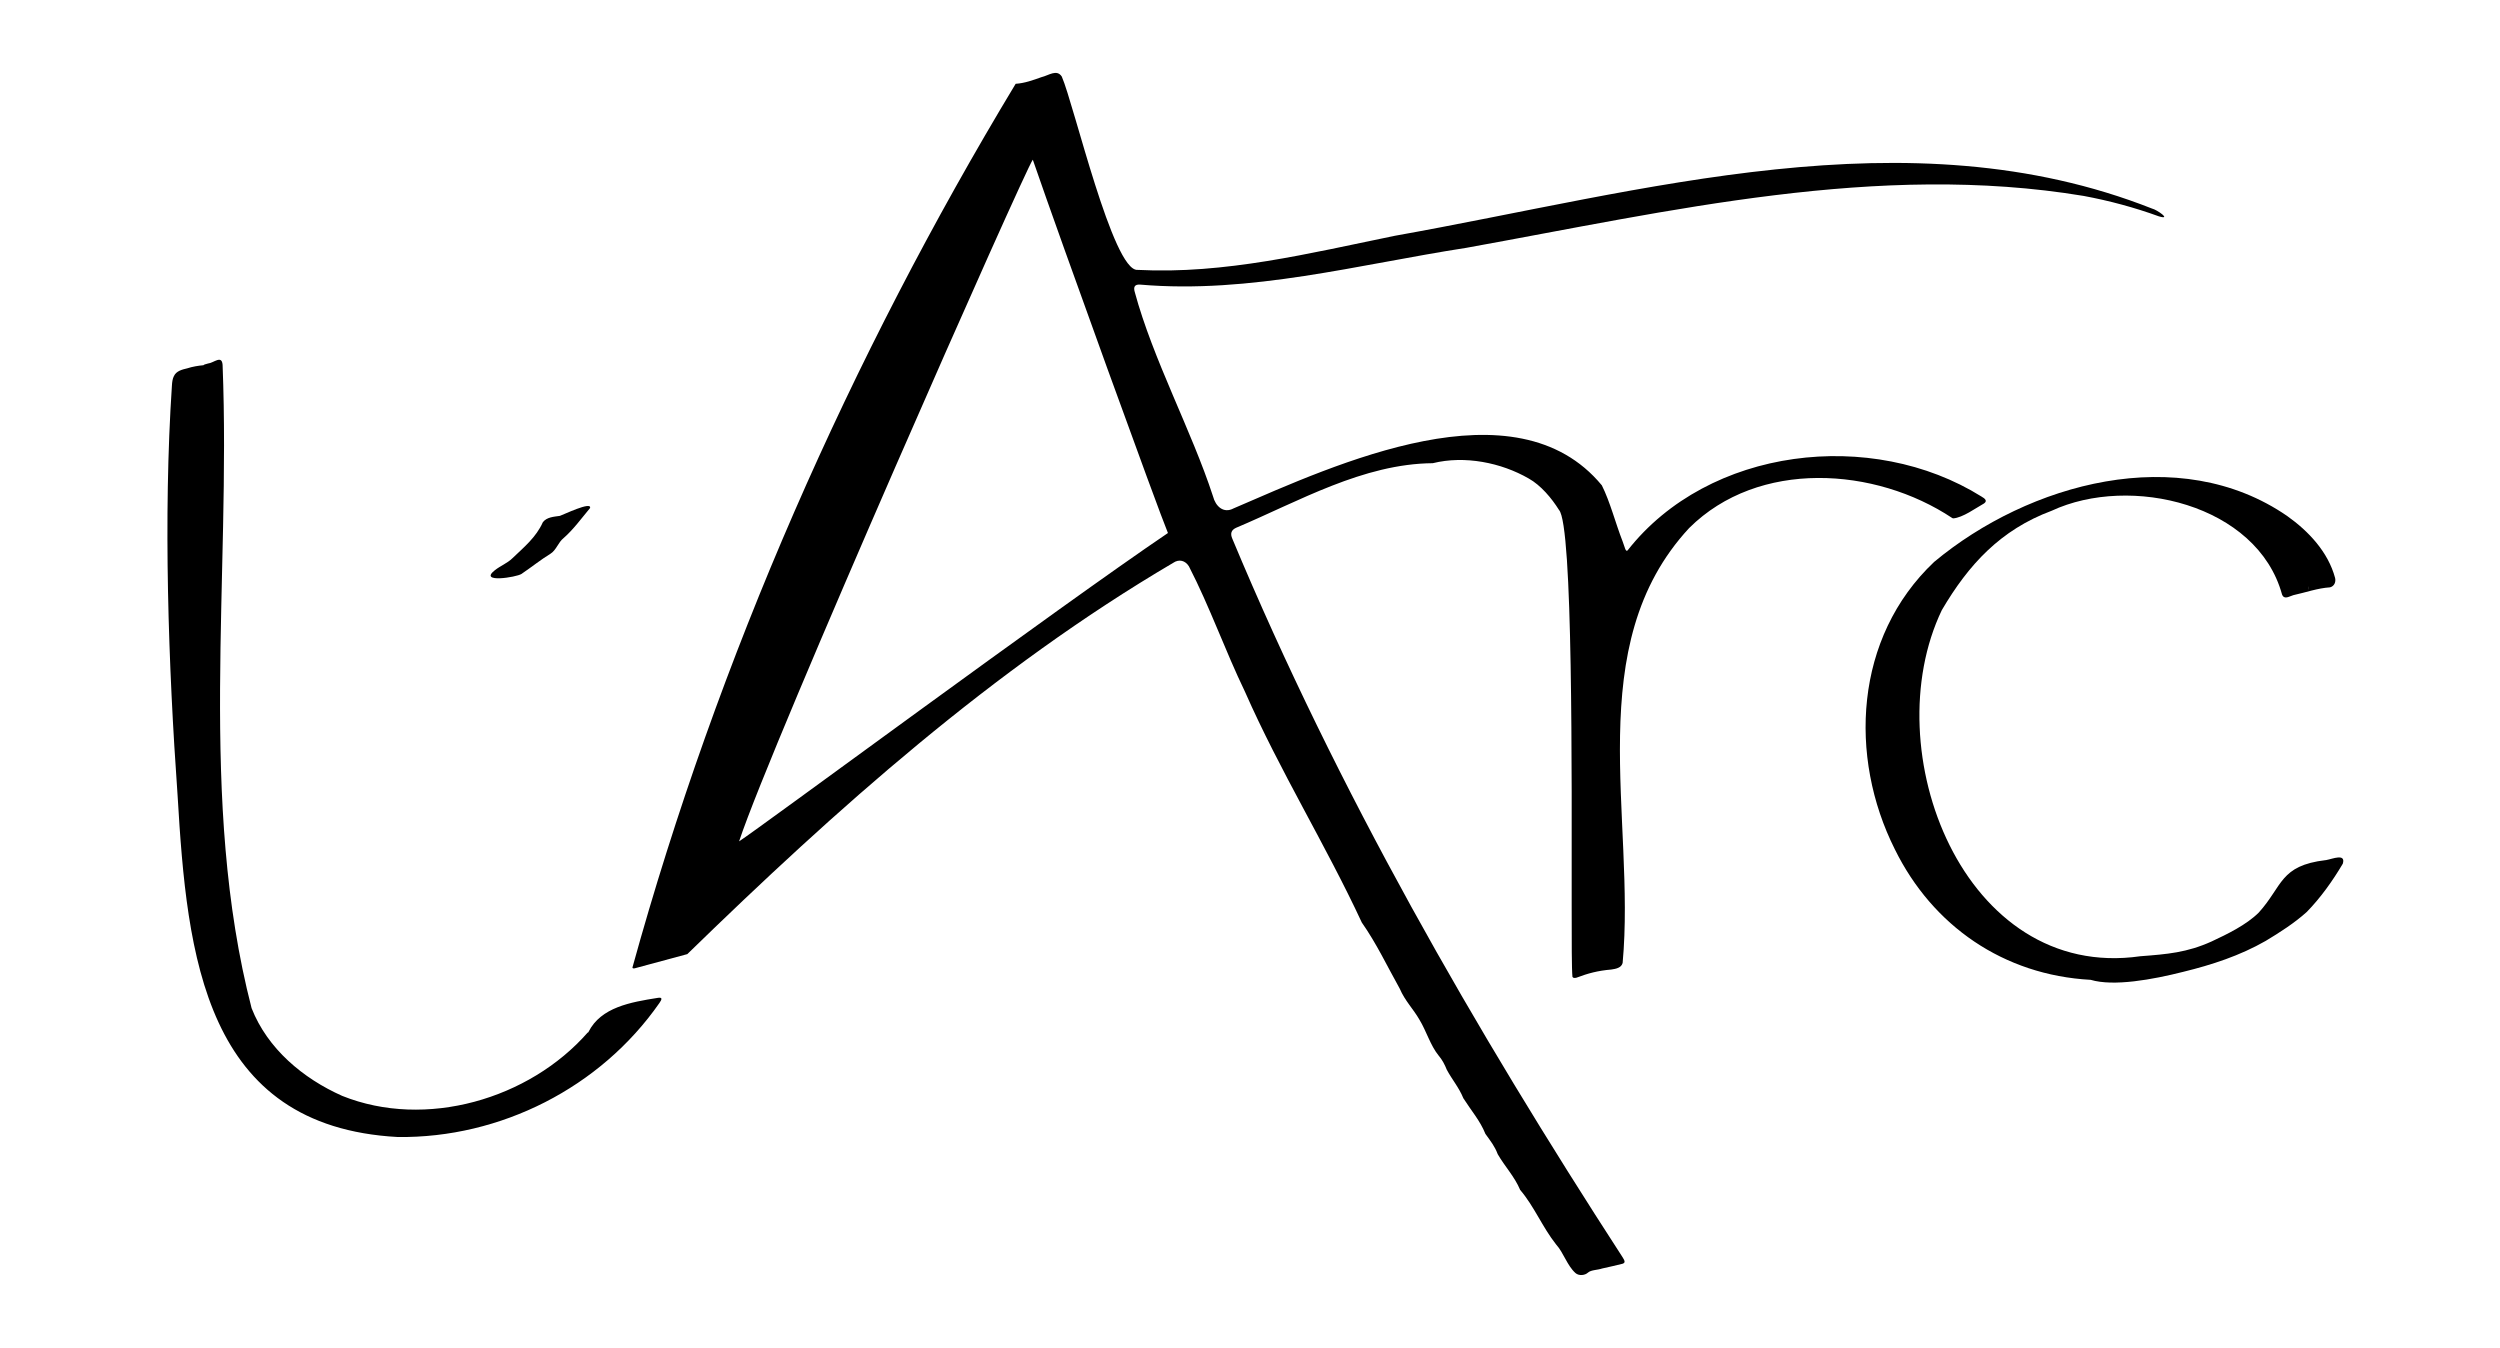 <?xml version="1.0" encoding="UTF-8"?>
<svg id="Layer_1" data-name="Layer 1" xmlns="http://www.w3.org/2000/svg" viewBox="0 0 259.56 140">
  <path d="M241.47,89.3c-4.79.57-4.45,2.68-6.96,5.45-1.29,1.28-3.27,2.24-4.9,3-2.55,1.15-4.59,1.32-7.39,1.53-18.35,2.64-27.59-21.38-20.61-35.94,2.78-4.73,6.09-8.33,11.4-10.31,8.15-3.79,21.34-.69,23.92,8.69.23.59.77.18,1.18.07,1.29-.28,2.52-.73,3.8-.81.43-.11.63-.53.53-.97-.72-2.69-2.74-4.85-4.98-6.44-11.21-7.72-26.82-3.42-36.65,4.77-8.3,7.85-8.9,20.24-4.08,29.84,3.91,7.94,11.28,13.06,20.33,13.55,2.38.71,6.41-.02,9.61-.83,2.98-.73,5.89-1.68,8.56-3.21,1.48-.89,2.98-1.85,4.26-3,1.43-1.46,2.7-3.24,3.75-5.02.33-1.1-1.07-.49-1.7-.38l-.08.02ZM239.63,61.2s0,0,0,.01c0-.12,0-.25.02-.37,0,.12,0,.24-.01.36Z"/>
  <path d="M202.78,53.82c.99-.06,2.38-1.09,3.21-1.55.37-.26.12-.5-.27-.72-11.38-7.11-28.32-5.14-36.74,5.6-.21.17-.27-.3-.51-.93-.75-1.92-1.29-4.09-2.16-5.83-8.97-10.85-27.58-2.2-38.23,2.39-1.05.57-1.88-.22-2.14-1.25-2.21-6.79-6.24-14.22-8.13-21.23-.14-.49-.02-.8.58-.75,11.42.98,22.66-2.09,33.85-3.82,21.21-3.83,42.72-8.93,64.09-5.39,2.68.5,5.31,1.21,7.81,2.12,1.4.42-.22-.7-.69-.8-25.35-10.01-52.83-1.78-78.63,2.82-8.85,1.81-17.65,4.01-26.72,3.54-2.55.17-6.59-17.16-7.86-20.07-.52-.8-1.35-.12-2.11.06-.9.32-1.75.63-2.68.69-17.14,28.39-30.92,59.63-39.79,91.76.04.12.17.09.29.06,1.03-.28,4.48-1.21,5.41-1.46,15.45-15.04,31.73-29.61,50.44-40.62.62-.43,1.27-.24,1.64.36,2.17,4.21,3.76,8.75,5.82,13.02,3.64,8.26,8.38,15.89,12.13,23.96,1.53,2.18,2.62,4.51,3.94,6.87.55,1.28,1.4,2.09,2.05,3.23.72,1.18,1.12,2.65,1.99,3.72.37.43.63.93.84,1.46.56,1.04,1.28,1.87,1.72,2.96.84,1.32,1.74,2.33,2.29,3.7.54.75.98,1.3,1.28,2.11.74,1.28,1.75,2.33,2.33,3.71,1.46,1.71,2.31,3.87,3.73,5.66.8.89,1.13,2.17,2.01,2.97.36.32.99.25,1.31-.05.31-.28,1.02-.26,1.46-.42.67-.14,1.5-.34,2.11-.49.33-.1.25-.31.02-.67-15.39-23.74-29.61-48.45-40.52-74.6-.23-.52-.14-.9.38-1.14,6.53-2.76,13.2-6.65,20.43-6.71,3.31-.82,7.1-.06,9.96,1.59,1.25.7,2.38,2.04,3.14,3.26,1.47,1.56,1.32,27.72,1.32,41.06,0,3.84,0,6.62.08,7.42.06.13.23.13.41.09,1.22-.46,2.22-.73,3.63-.85.47-.07,1.03-.17,1.17-.68,1.38-14.98-4.4-32.96,6.91-45.16,7.2-7.15,19.31-6.36,27.32-1.03l.06.02ZM76.74,87.34c3.4-10.29,29.75-69.9,30.49-70.76,2.97,8.63,13.05,36.43,14.03,38.76-11.37,7.69-42.71,30.87-44.52,32.01v-.02Z"/>
  <path d="M61.02,107.2c-6.07,6.92-16.82,10.06-25.49,6.58-4.07-1.81-7.76-4.9-9.41-9.11-5.58-21.64-2.14-44.61-3.01-66.79-.08-1.07-.92-.19-1.51-.14-.36.09-.39.11-.48.18-.5.04-1.16.15-1.67.32-.56.13-1.14.28-1.39.8-.15.28-.19.64-.21.98-.91,13.65-.37,29.16.59,42.6.98,16.66,2.76,34.34,22.86,35.43,10.65.13,21.04-5.12,27.16-13.91.26-.37.37-.64-.21-.53-2.75.44-5.86.96-7.15,3.53l-.05.07Z"/>
  <path d="M54.21,59.54c.98-.66,1.93-1.43,2.93-2.04.61-.37.82-1.2,1.37-1.63,1.04-.91,1.86-2.06,2.75-3.12.22-.76-2.83.72-3.13.81-.61.09-1.36.12-1.77.66-.7,1.57-1.96,2.59-3.16,3.74-.53.52-1.24.78-1.83,1.25-1.72,1.36,2.25.72,2.77.38l.08-.05Z"/>
</svg>